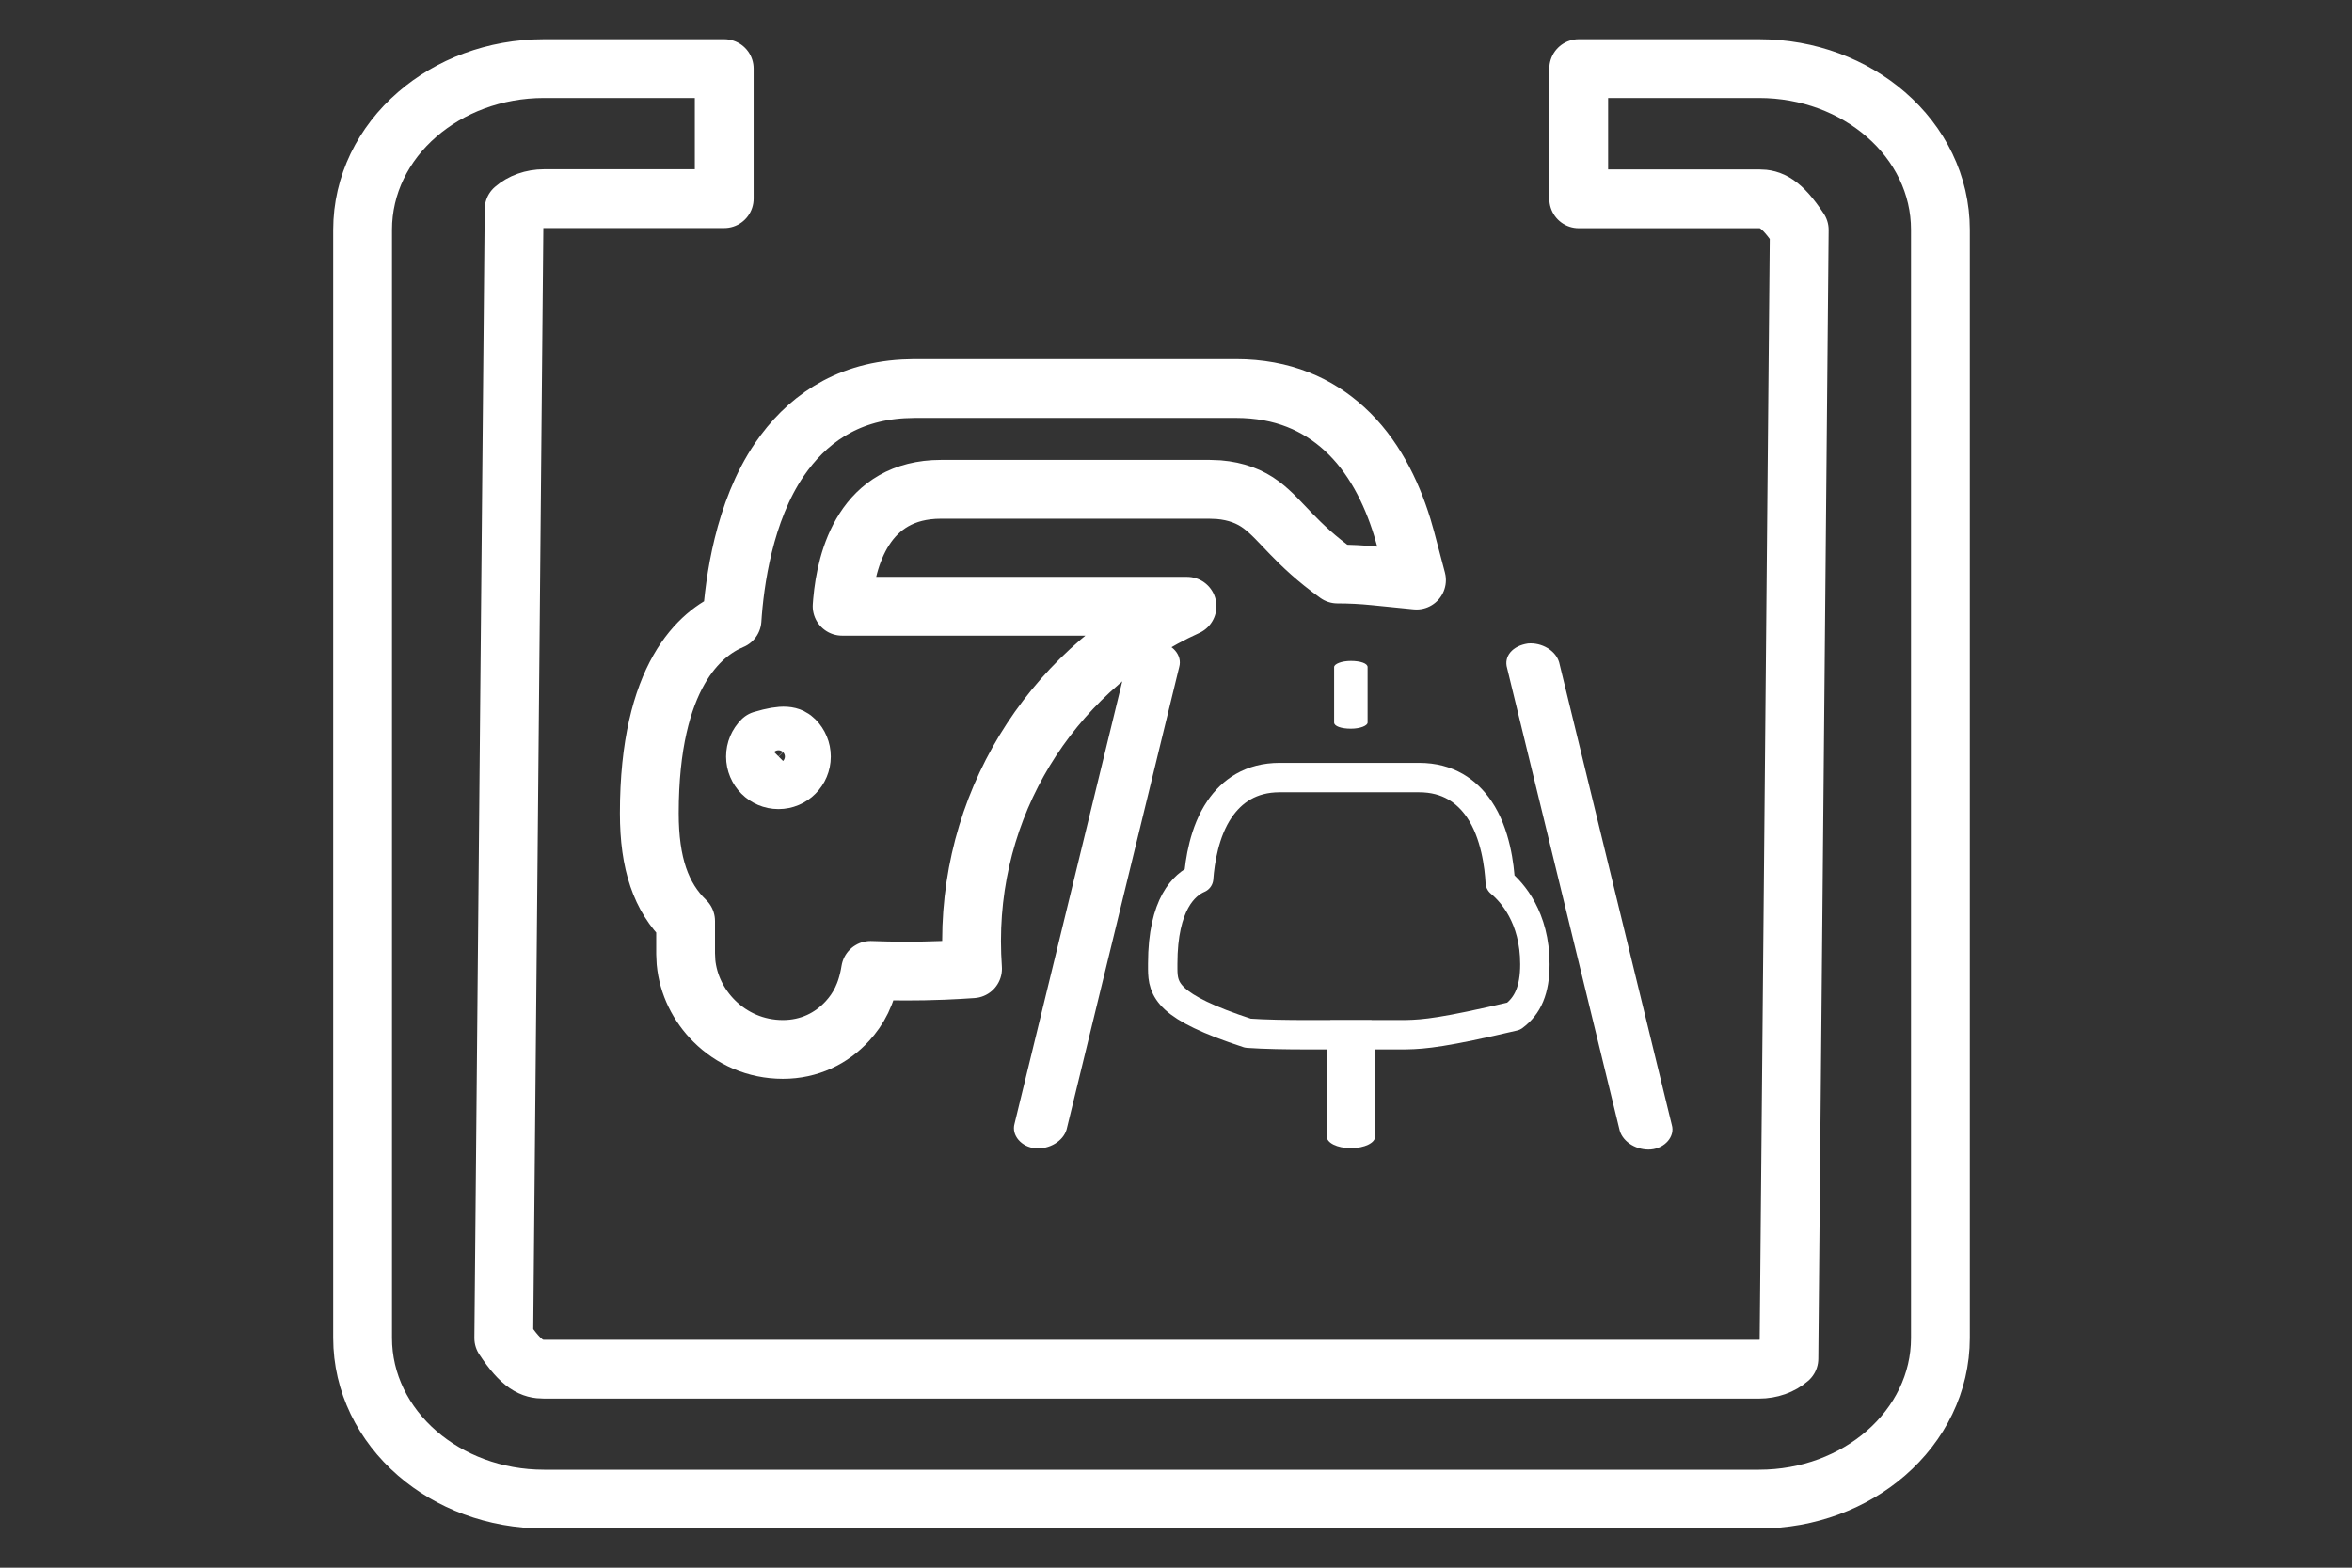 <?xml version="1.0" encoding="UTF-8"?>
<svg width="48px" height="32px" viewBox="0 0 48 32" version="1.1" xmlns="http://www.w3.org/2000/svg" xmlns:xlink="http://www.w3.org/1999/xlink">
    <rect x="0" y="0" width="48" height="32" fill="#333333" stroke="none"/>
    <title>机动车占道识别</title>
    <defs>
        <path d="M22.417,0 L22.417,1.458 L25.196,1.458 C25.907,1.458 26.481,2.011 26.481,2.692 L26.481,2.692 L26.481,25.315 C26.481,25.993 25.907,26.549 25.196,26.549 L25.196,26.549 L2.803,26.549 C2.093,26.549 1.518,25.996 1.518,25.315 L1.518,25.315 L1.518,2.689 C1.518,2.011 2.093,1.455 2.803,1.455 L2.803,1.455 L5.582,1.455 L5.582,0 L2.803,0 C1.255,0 0,1.203 0,2.689 L0,2.689 L0,25.311 C0,26.796 1.255,28 2.803,28 L2.803,28 L25.196,28 C26.745,28 28,26.796 28,25.311 L28,25.311 L28,2.689 C28,1.203 26.745,0 25.196,0 L25.196,0 L22.417,0 Z" id="path-1"></path>
        <path d="M4.812,0 C1.741,0 1.67,4.068 1.677,4.598 L1.677,4.598 L1.67,4.598 C1.67,4.598 0,4.872 0,8.07 L0,8.07 C0,8.995 0.206,9.599 0.74,9.992 L0.74,9.992 L0.74,10.938 C0.74,11.657 1.366,12.291 2.103,12.291 L2.103,12.291 L2.127,12.291 C2.864,12.291 3.361,11.657 3.361,10.938 L3.361,10.938 L3.361,10.647 C3.939,10.687 4.609,10.708 5.38,10.718 L5.38,10.718 C5.38,10.704 5.376,10.691 5.376,10.677 L5.376,10.677 C5.376,8.171 6.512,5.93 8.298,4.445 L8.298,4.445 L2.732,4.445 C2.732,4.445 2.61,0.858 5.353,0.858 L5.353,0.858 L10.834,0.858 C12.179,0.858 12.832,1.722 13.15,2.601 L13.15,2.601 C13.248,2.597 13.346,2.587 13.444,2.587 L13.444,2.587 C13.718,2.587 13.988,2.601 14.255,2.627 L14.255,2.627 C13.924,1.373 13.156,0 11.371,0 L11.371,0 L4.812,0 Z M0.967,6.913 C0.967,6.32 1.444,5.842 2.035,5.842 L2.035,5.842 C2.627,5.842 3.104,6.32 3.104,6.913 L3.104,6.913 C3.104,7.507 2.624,7.985 2.035,7.985 L2.035,7.985 C1.447,7.985 0.967,7.507 0.967,6.913 L0.967,6.913 Z" id="path-3"></path>
        <path d="M2.086,0 C0.754,0 0.724,1.767 0.727,1.994 L0.727,1.994 L0.724,1.994 C0.724,1.994 0,2.112 0,3.499 L0,3.499 C0,3.903 0.091,4.164 0.321,4.333 L0.321,4.333 L0.321,4.744 C0.321,5.056 0.592,5.33 0.913,5.33 L0.913,5.33 L0.923,5.33 C1.244,5.33 1.461,5.056 1.461,4.744 L1.461,4.744 L1.461,4.618 C1.8,4.641 2.211,4.649 2.702,4.651 L2.702,4.651 L2.702,4.649 L4.562,4.649 C4.941,4.645 5.271,4.637 5.549,4.618 L5.549,4.618 L5.549,4.744 C5.549,5.056 5.802,5.33 6.12,5.33 L6.12,5.33 L6.13,5.33 C6.451,5.33 6.684,5.056 6.684,4.744 L6.684,4.744 L6.684,4.33 C6.908,4.164 6.996,3.903 6.996,3.509 L6.996,3.509 C6.996,2.418 6.292,1.994 6.292,1.994 L6.292,1.994 C6.292,1.767 6.262,0 4.933,0 L4.933,0 L2.086,0 Z M2.319,0.373 L4.696,0.373 C5.887,0.373 5.833,1.93 5.833,1.93 L5.833,1.93 L1.183,1.93 C1.183,1.93 1.129,0.373 2.319,0.373 L2.319,0.373 Z M5.623,3.001 C5.623,2.743 5.829,2.536 6.086,2.536 L6.086,2.536 C6.343,2.536 6.549,2.743 6.549,3.001 L6.549,3.001 C6.549,3.259 6.343,3.466 6.086,3.466 L6.086,3.466 C5.829,3.466 5.623,3.259 5.623,3.001 L5.623,3.001 Z M0.416,3.001 C0.419,2.743 0.625,2.536 0.879,2.536 L0.879,2.536 C1.136,2.536 1.342,2.743 1.342,3.001 L1.342,3.001 C1.342,3.259 1.136,3.466 0.879,3.466 L0.879,3.466 C0.622,3.466 0.416,3.259 0.416,3.001 L0.416,3.001 Z M2.008,3.52 C2.008,3.272 2.208,3.076 2.455,3.076 L2.455,3.076 L4.73,3.076 C4.977,3.076 5.176,3.276 5.176,3.52 L5.176,3.52 C5.176,3.764 4.977,3.964 4.73,3.964 L4.73,3.964 L2.455,3.964 C2.208,3.964 2.008,3.764 2.008,3.52 L2.008,3.52 Z" id="path-5"></path>
    </defs>
    <g id="页面-1" stroke="none" stroke-width="1" fill="none" fill-rule="evenodd">
        <g id="算法icon" transform="translate(-230, -205)">
            <g id="机动车占道识别" transform="translate(230, 205)">
                <g id="编组" transform="translate(8, 2)">
                    <g transform="translate(12.692, 11.109)" fill="#FFFFFF">
                        <path d="M2.948,0.002 C2.667,-0.021 2.383,0.145 2.312,0.385 L0.013,9.828 C-0.055,10.066 0.155,10.306 0.439,10.33 C0.719,10.354 1.004,10.188 1.075,9.947 L3.374,0.504 C3.441,0.267 3.232,0.026 2.948,0.002" id="Fill-1"></path>
                        <path d="M12.364,9.971 C12.435,10.211 12.72,10.377 13,10.354 C13.284,10.33 13.497,10.089 13.426,9.852 L11.127,0.409 C11.056,0.168 10.772,0.002 10.491,0.026 C10.173,0.073 9.994,0.29 10.065,0.528 L12.364,9.971 Z" id="Fill-3"></path>
                        <path d="M7.218,1.64 L7.218,0.507 C7.218,0.433 7.073,0.382 6.877,0.382 C6.681,0.382 6.535,0.446 6.535,0.507 L6.535,1.64 C6.535,1.714 6.681,1.765 6.877,1.765 C7.073,1.765 7.218,1.701 7.218,1.64" id="Fill-5"></path>
                        <path d="M6.463,7.716 C6.412,7.754 6.383,7.799 6.383,7.848 L6.383,10.086 C6.383,10.218 6.593,10.327 6.877,10.327 C7.161,10.327 7.374,10.218 7.374,10.086 L7.374,7.848 C7.374,7.799 7.345,7.754 7.294,7.716 L6.426,7.716 L6.463,7.716 Z" id="Fill-7"></path>
                    </g>
                    <g transform="translate(2, 0)">
                        <mask id="mask-2" fill="white">
                            <use xlink:href="#path-1"></use>
                        </mask>
                        <g id="Clip-10"></g>
                        <path d="M22.417,0 L22.417,1.458 L25.196,1.458 C25.907,1.458 26.481,2.011 26.481,2.692 L26.481,2.692 L26.481,25.315 C26.481,25.993 25.907,26.549 25.196,26.549 L25.196,26.549 L2.803,26.549 C2.093,26.549 1.518,25.996 1.518,25.315 L1.518,25.315 L1.518,2.689 C1.518,2.011 2.093,1.455 2.803,1.455 L2.803,1.455 L5.582,1.455 L5.582,0 L2.803,0 C1.255,0 0,1.203 0,2.689 L0,2.689 L0,25.311 C0,26.796 1.255,28 2.803,28 L2.803,28 L25.196,28 C26.745,28 28,26.796 28,25.311 L28,25.311 L28,2.689 C28,1.203 26.745,0 25.196,0 L25.196,0 L22.417,0 Z" id="Fill-9" mask="url(#mask-2)"></path>
                    </g>
                    <g transform="translate(5.851, 6.53)">
                        <mask id="mask-4" fill="white">
                            <use xlink:href="#path-3"></use>
                        </mask>
                        <g id="Clip-12"></g>
                        <path d="M4.812,0 C1.741,0 1.67,4.068 1.677,4.598 L1.677,4.598 L1.67,4.598 C1.67,4.598 0,4.872 0,8.07 L0,8.07 C0,8.995 0.206,9.599 0.74,9.992 L0.74,9.992 L0.74,10.938 C0.74,11.657 1.366,12.291 2.103,12.291 L2.103,12.291 L2.127,12.291 C2.864,12.291 3.361,11.657 3.361,10.938 L3.361,10.938 L3.361,10.647 C3.939,10.687 4.609,10.708 5.38,10.718 L5.38,10.718 C5.38,10.704 5.376,10.691 5.376,10.677 L5.376,10.677 C5.376,8.171 6.512,5.93 8.298,4.445 L8.298,4.445 L2.732,4.445 C2.732,4.445 2.61,0.858 5.353,0.858 L5.353,0.858 L10.834,0.858 C12.179,0.858 12.832,1.722 13.15,2.601 L13.15,2.601 C13.248,2.597 13.346,2.587 13.444,2.587 L13.444,2.587 C13.718,2.587 13.988,2.601 14.255,2.627 L14.255,2.627 C13.924,1.373 13.156,0 11.371,0 L11.371,0 L4.812,0 Z M0.967,6.913 C0.967,6.32 1.444,5.842 2.035,5.842 L2.035,5.842 C2.627,5.842 3.104,6.32 3.104,6.913 L3.104,6.913 C3.104,7.507 2.624,7.985 2.035,7.985 L2.035,7.985 C1.447,7.985 0.967,7.507 0.967,6.913 L0.967,6.913 Z" id="Fill-11" mask="url(#mask-4)"></path>
                    </g>
                    <g transform="translate(16.029, 14.173)">
                        <mask id="mask-6" fill="white">
                            <use xlink:href="#path-5"></use>
                        </mask>
                        <g id="Clip-14"></g>
                        <path d="M2.086,0 C0.754,0 0.724,1.767 0.727,1.994 L0.727,1.994 L0.724,1.994 C0.724,1.994 0,2.112 0,3.499 L0,3.499 C0,3.903 0.091,4.164 0.321,4.333 L0.321,4.333 L0.321,4.744 C0.321,5.056 0.592,5.33 0.913,5.33 L0.913,5.33 L0.923,5.33 C1.244,5.33 1.461,5.056 1.461,4.744 L1.461,4.744 L1.461,4.618 C1.8,4.641 2.211,4.649 2.702,4.651 L2.702,4.651 L2.702,4.649 L4.562,4.649 C4.941,4.645 5.271,4.637 5.549,4.618 L5.549,4.618 L5.549,4.744 C5.549,5.056 5.802,5.33 6.12,5.33 L6.12,5.33 L6.13,5.33 C6.451,5.33 6.684,5.056 6.684,4.744 L6.684,4.744 L6.684,4.33 C6.908,4.164 6.996,3.903 6.996,3.509 L6.996,3.509 C6.996,2.418 6.292,1.994 6.292,1.994 L6.292,1.994 C6.292,1.767 6.262,0 4.933,0 L4.933,0 L2.086,0 Z M2.319,0.373 L4.696,0.373 C5.887,0.373 5.833,1.93 5.833,1.93 L5.833,1.93 L1.183,1.93 C1.183,1.93 1.129,0.373 2.319,0.373 L2.319,0.373 Z M5.623,3.001 C5.623,2.743 5.829,2.536 6.086,2.536 L6.086,2.536 C6.343,2.536 6.549,2.743 6.549,3.001 L6.549,3.001 C6.549,3.259 6.343,3.466 6.086,3.466 L6.086,3.466 C5.829,3.466 5.623,3.259 5.623,3.001 L5.623,3.001 Z M0.416,3.001 C0.419,2.743 0.625,2.536 0.879,2.536 L0.879,2.536 C1.136,2.536 1.342,2.743 1.342,3.001 L1.342,3.001 C1.342,3.259 1.136,3.466 0.879,3.466 L0.879,3.466 C0.622,3.466 0.416,3.259 0.416,3.001 L0.416,3.001 Z M2.008,3.52 C2.008,3.272 2.208,3.076 2.455,3.076 L2.455,3.076 L4.73,3.076 C4.977,3.076 5.176,3.276 5.176,3.52 L5.176,3.52 C5.176,3.764 4.977,3.964 4.73,3.964 L4.73,3.964 L2.455,3.964 C2.208,3.964 2.008,3.764 2.008,3.52 L2.008,3.52 Z" id="Fill-13" mask="url(#mask-6)"></path>
                    </g>
                    <g transform="translate(0, 0)" stroke="#FFFFFF" stroke-linecap="round" stroke-linejoin="round">
                        <path d="M6.78,-0.6 L6.78,2.055 L3.103,2.055 C2.866,2.055 2.648,2.134 2.492,2.27 L2.492,2.27 L2.281,25.314 C2.647,25.87 2.865,25.948 3.103,25.948 L3.103,25.948 L27.897,25.948 C28.134,25.948 28.352,25.869 28.508,25.733 L28.508,25.733 L28.719,2.692 C28.352,2.136 28.134,2.058 27.897,2.058 L27.897,2.058 L24.219,2.058 L24.219,-0.6 L27.897,-0.6 C28.909,-0.6 29.822,-0.24 30.484,0.334 C31.18,0.936 31.6,1.772 31.6,2.689 L31.6,2.689 L31.6,25.311 C31.6,26.228 31.179,27.063 30.484,27.666 C29.822,28.24 28.909,28.6 27.897,28.6 L27.897,28.6 L3.103,28.6 C2.091,28.6 1.178,28.24 0.516,27.666 C-0.179,27.063 -0.6,26.228 -0.6,25.311 L-0.6,25.311 L-0.6,2.689 C-0.6,1.772 -0.18,0.936 0.516,0.334 C1.178,-0.24 2.091,-0.6 3.103,-0.6 L3.103,-0.6 L6.78,-0.6 Z" id="Stroke-15" stroke-width="1.2"></path>
                        <path d="M17.222,5.93 C18.181,5.93 18.896,6.26 19.434,6.751 C20.02,7.284 20.391,8.024 20.617,8.76 L20.687,9.004 L20.908,9.841 L20.047,9.755 C19.799,9.73 19.549,9.717 19.295,9.717 C18.422,9.09 18.163,8.624 17.741,8.307 C17.514,8.136 17.227,8.024 16.869,7.995 L16.685,7.988 L11.204,7.988 C9.638,7.988 9.271,9.397 9.194,10.273 L9.186,10.375 L16.225,10.375 C13.63,11.553 11.828,14.17 11.828,17.207 C11.828,17.398 11.835,17.587 11.848,17.774 C11.656,17.787 11.458,17.799 11.251,17.807 C10.71,17.828 10.216,17.825 9.767,17.808 C9.689,18.298 9.515,18.599 9.296,18.84 C8.971,19.196 8.517,19.421 7.978,19.421 C7.419,19.421 6.933,19.196 6.577,18.843 C6.255,18.523 6.043,18.098 6,17.641 L5.992,17.469 L5.992,16.8 C5.49,16.315 5.251,15.628 5.251,14.6 C5.251,11.787 6.298,10.921 6.939,10.654 C6.989,9.885 7.181,8.443 7.906,7.381 C8.44,6.6 9.238,6.004 10.434,5.937 L10.663,5.93 L17.222,5.93 Z M8.218,13.109 C8.133,13.024 8.016,12.972 7.556,13.109 C7.47,13.195 7.418,13.313 7.418,13.444 C7.418,13.574 7.471,13.692 7.556,13.778 C7.641,13.863 7.758,13.915 7.887,13.915 C8.016,13.915 8.133,13.863 8.217,13.778 C8.303,13.692 8.355,13.574 8.355,13.444 C8.355,13.313 8.303,13.195 8.218,13.109 Z" id="Stroke-17" stroke-width="1.2"></path>
                        <path d="M20.962,13.872 C21.551,13.872 21.936,14.149 22.188,14.519 C22.524,15.012 22.6,15.69 22.617,16.011 C22.858,16.211 23.324,16.722 23.324,17.682 C23.324,18.204 23.181,18.528 22.892,18.743 C21.48,19.075 21.064,19.113 20.708,19.12 L20.591,19.121 L18.73,19.121 C18.232,19.121 17.814,19.114 17.469,19.09 C15.815,18.551 15.732,18.199 15.729,17.779 L15.729,17.672 C15.729,16.446 16.173,16.054 16.462,15.929 C16.487,15.585 16.577,14.973 16.887,14.519 C17.139,14.149 17.525,13.872 18.115,13.872 L18.115,13.872 Z" id="Stroke-19" stroke-width="0.6"></path>
                    </g>
                </g>
            </g>
        </g>
    </g>
</svg>